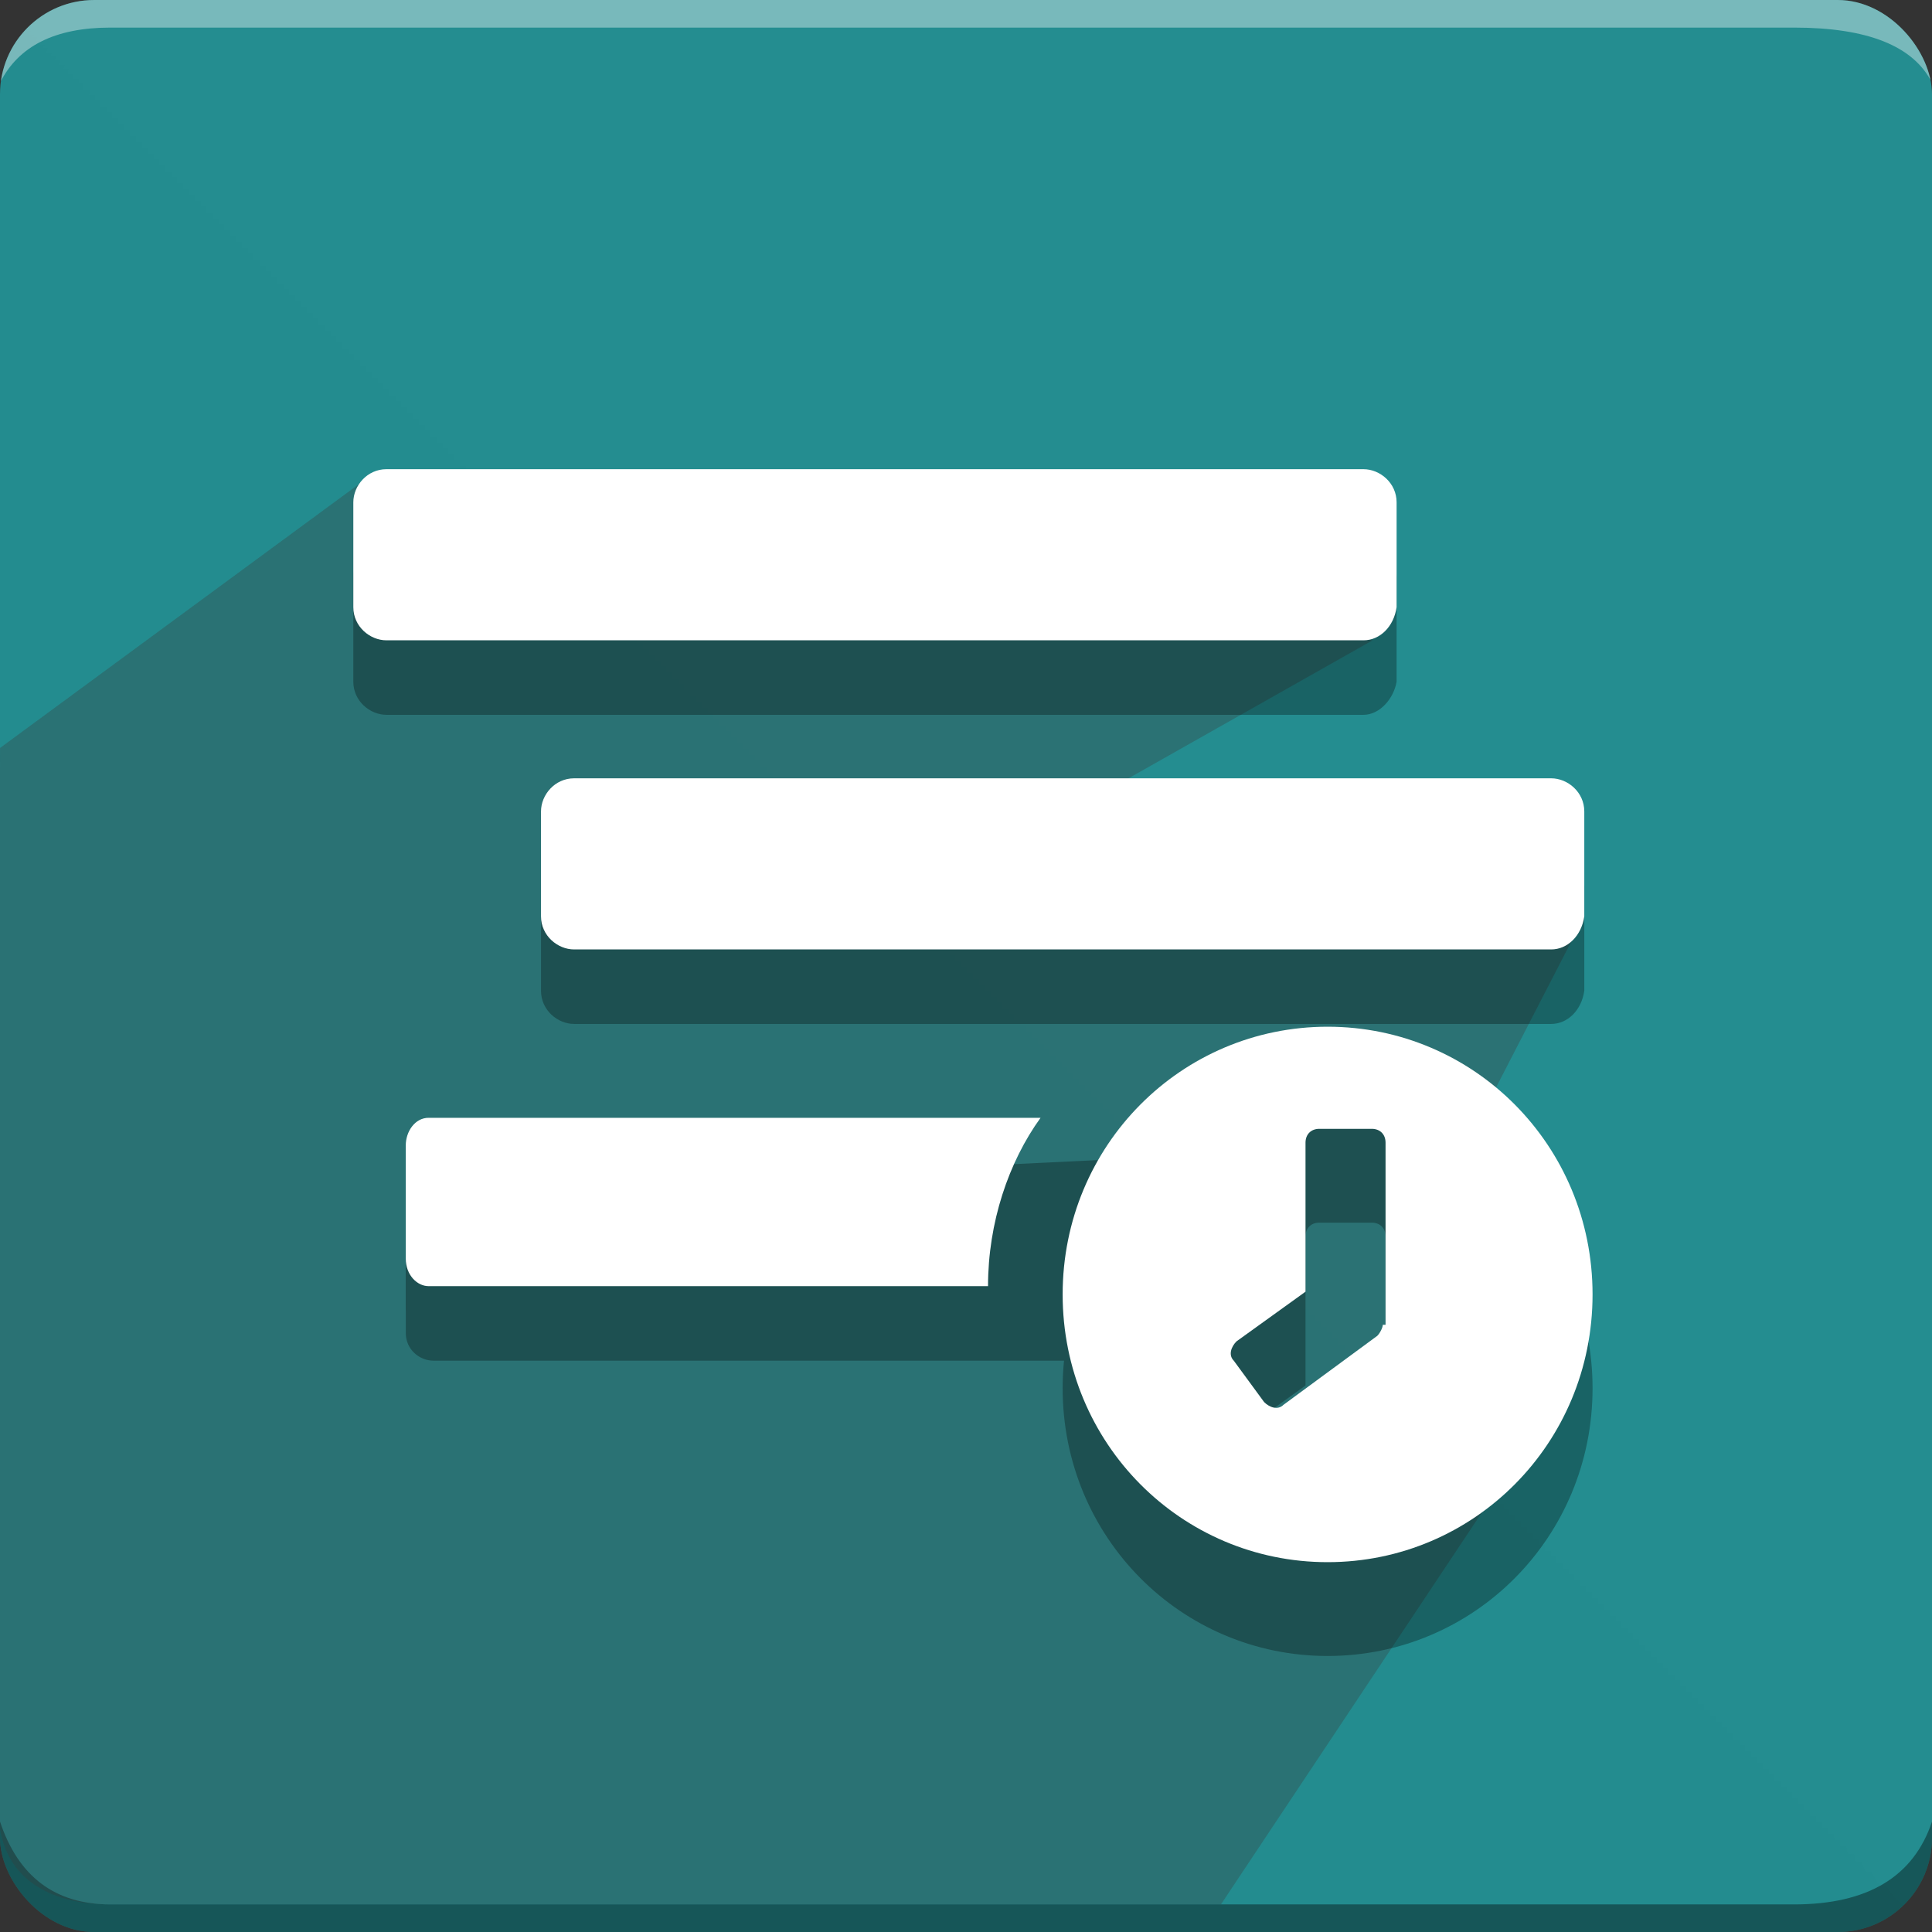 <svg width="82" height="82" viewBox="0 0 82 82" fill="none" xmlns="http://www.w3.org/2000/svg">
<rect x="0" y="0" width="82" height="82" fill="#333333" stroke="none"/>
<g clip-path="url(#clip0_6664_23827)">
<path fill-rule="evenodd" clip-rule="evenodd" d="M0 0H82V82H0V0Z" fill="url(#paint0_linear_6664_23827)"/>
<path fill-rule="evenodd" clip-rule="evenodd" d="M4.686 1.171H76.143C79.267 1.171 81.219 1.953 82 3.514V0H0V3.514C0.781 1.953 2.343 1.171 4.686 1.171Z" fill="white" fill-opacity="0.383"/>
<path fill-rule="evenodd" clip-rule="evenodd" d="M4.686 80.829H76.143C79.267 80.829 81.219 79.657 82 77.314V82H0V77.314C0.781 79.657 2.343 80.829 4.686 80.829Z" fill="black" fill-opacity="0.383"/>
<path opacity="0.32" fill-rule="evenodd" clip-rule="evenodd" d="M4.612 80.829C3.089 80.829 -0.074 80.36 -0.074 76.728L0.002 31.746L15.617 20.266L58.257 27.177L46.859 33.62L53.419 33.737L67.242 38.891L62.761 47.583L66.305 59.072L51.82 80.829H4.612Z" fill="#393939"/>
<g opacity="0.3">
<path d="M56.347 47.559C50.139 47.559 45.102 52.596 45.102 58.922C45.102 65.248 50.139 70.285 56.347 70.285C62.556 70.285 67.593 65.248 67.593 58.922C67.593 52.596 62.556 47.559 56.347 47.559ZM58.69 60.211C58.69 60.328 58.573 60.562 58.456 60.679L54.473 63.608C54.239 63.842 53.888 63.725 53.653 63.49L52.365 61.733C52.13 61.499 52.248 61.148 52.482 60.913L55.41 58.805V52.479C55.41 52.128 55.645 51.893 55.996 51.893H58.222C58.573 51.893 58.807 52.128 58.807 52.479V60.211H58.69ZM57.87 30.339H16.402C15.699 30.339 14.996 29.753 14.996 28.933V24.482C14.996 23.779 15.582 23.076 16.402 23.076H57.87C58.573 23.076 59.276 23.662 59.276 24.482V28.933C59.159 29.636 58.573 30.339 57.87 30.339ZM65.836 43.459H24.367C23.665 43.459 22.962 42.873 22.962 42.053V37.602C22.962 36.899 23.547 36.196 24.367 36.196H65.836C66.539 36.196 67.242 36.782 67.242 37.602V42.053C67.125 42.873 66.539 43.459 65.836 43.459ZM41.556 55.408C41.556 53.182 42.036 51.191 42.993 49.433H18.18C17.606 49.433 17.222 50.019 17.222 50.605V55.408C17.222 56.111 17.701 56.579 18.18 56.579H41.652C41.556 56.111 41.556 55.759 41.556 55.408Z" fill="black"/>
<path d="M49.788 50.605V49.082L18.394 50.605C17.691 50.605 17.223 51.191 17.223 51.776V56.579C17.223 57.282 17.808 57.751 18.394 57.751H47.094C47.094 54.939 48.148 52.479 49.788 50.605Z" fill="black"/>
</g>
<path d="M57.87 27.177H16.402C15.699 27.177 14.996 26.591 14.996 25.771V21.32C14.996 20.617 15.582 19.914 16.402 19.914H57.87C58.573 19.914 59.276 20.5 59.276 21.32V25.771C59.159 26.591 58.573 27.177 57.87 27.177ZM65.836 40.297H24.367C23.665 40.297 22.962 39.711 22.962 38.891V34.44C22.962 33.737 23.547 33.034 24.367 33.034H65.836C66.539 33.034 67.242 33.62 67.242 34.44V38.891C67.125 39.711 66.539 40.297 65.836 40.297ZM44.165 47.443H18.191C17.61 47.443 17.222 48.028 17.222 48.614V53.417C17.222 54.12 17.707 54.588 18.191 54.588H41.935C41.935 51.894 42.808 49.317 44.165 47.443ZM56.347 43.577C50.139 43.577 45.102 48.614 45.102 54.94C45.102 61.266 50.139 66.303 56.347 66.303C62.556 66.303 67.593 61.266 67.593 54.94C67.593 48.614 62.556 43.577 56.347 43.577ZM58.69 56.228C58.69 56.346 58.573 56.58 58.456 56.697L54.473 59.626C54.239 59.86 53.888 59.743 53.653 59.508L52.365 57.751C52.13 57.517 52.248 57.166 52.482 56.931L55.41 54.823V48.497C55.41 48.145 55.645 47.911 55.996 47.911H58.222C58.573 47.911 58.807 48.145 58.807 48.497V56.228H58.69Z" fill="white"/>
</g>
<defs>
<linearGradient id="paint0_linear_6664_23827" x1="8200" y1="0" x2="0" y2="8200" gradientUnits="userSpaceOnUse">
<stop stop-color="#269396"/>
<stop offset="1" stop-color="#218689"/>
</linearGradient>
<clipPath id="clip0_6664_23827">
<rect width="82" height="82" rx="4" fill="white"/>
</clipPath>
</defs>
</svg>
